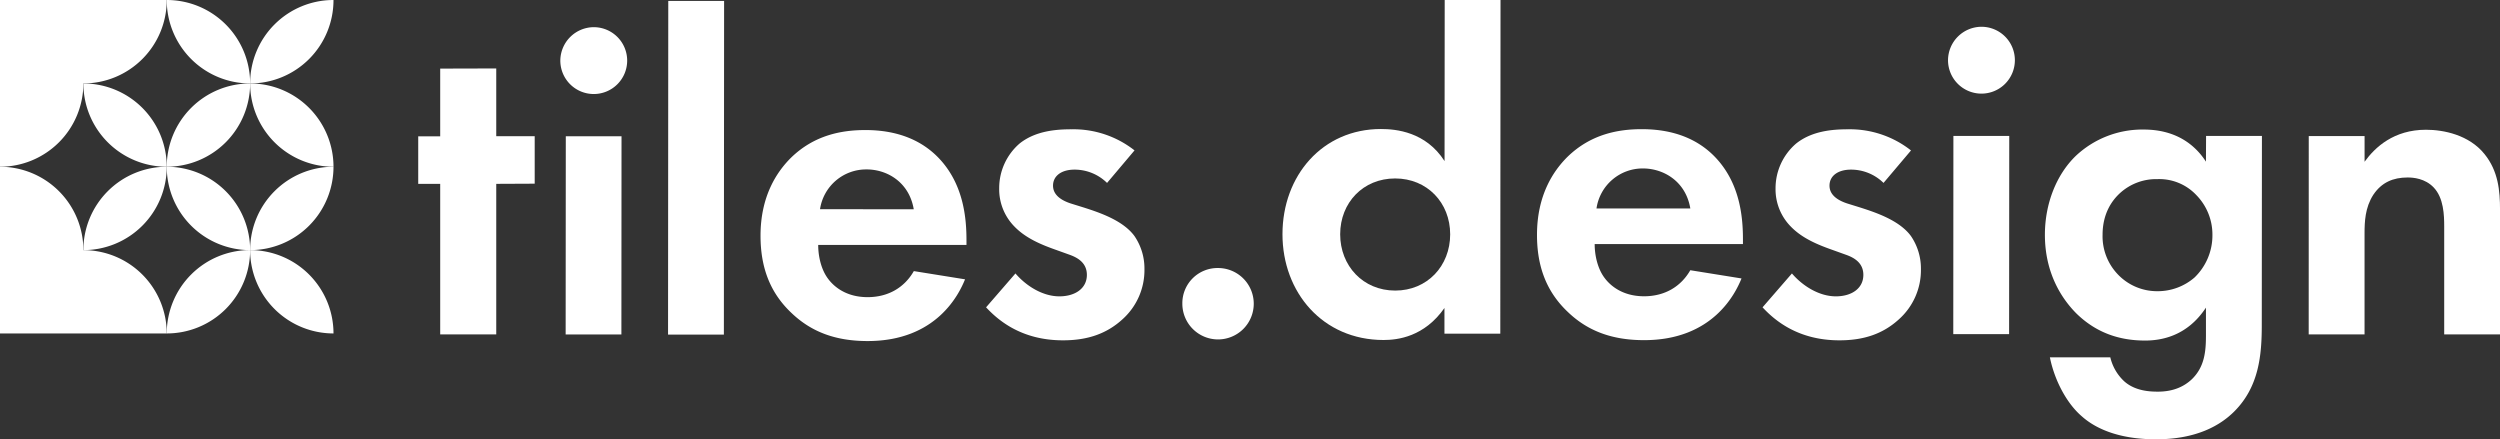 <svg id="Layer_1" data-name="Layer 1" xmlns="http://www.w3.org/2000/svg" width="1000" height="175.76" viewBox="0 0 1000 175.76">
  <rect x="0" y="0" width="1000" height="175.76" fill="#333333" stroke="none"/>
  <defs>
    <style>
      .cls-1 {
        fill: #fff;
      }
    </style>
  </defs>
  <g>
    <g>
      <path class="cls-1" d="M199,74.16l0,60.23H176.58l0-60.23h-8.79v-19h8.79l0-27.1L199,28l0,27.09h15.38v19Z" transform="translate(-0.5 -0.62)"/>
      <path class="cls-1" d="M238,11.49a13.37,13.37,0,1,1-13.37,13.36A13.46,13.46,0,0,1,238,11.49Zm11.11,43.64-.05,79.27H226.76l.06-79.27Z" transform="translate(-0.5 -0.62)"/>
      <path class="cls-1" d="M290.14,1l-.09,133.45H267.72L267.81,1Z" transform="translate(-0.5 -0.62)"/>
      <path class="cls-1" d="M386.52,112.35c-2.38,5.86-11.36,24.71-39,24.69-12.81,0-22.51-3.68-30.38-11.19-8.78-8.25-12.43-18.5-12.43-30.95,0-15.74,6.43-25.44,12.11-31.11,9.34-9.15,20.33-11.15,29.85-11.15,16.11,0,25.44,6.43,30.93,13,8.41,10.07,9.5,22.53,9.49,31.13v1.83l-59.31,0c0,4.76,1.27,9.88,3.83,13.36,2.38,3.3,7.32,7.52,15.93,7.52,8.42,0,14.83-4,18.49-10.42ZM366,84.33c-1.82-10.81-10.61-15.94-18.84-15.94A18.65,18.65,0,0,0,328.51,84.3Z" transform="translate(-0.5 -0.62)"/>
      <path class="cls-1" d="M487.73,107.83a14.28,14.28,0,1,1-14.29,14.27A14.07,14.07,0,0,1,487.73,107.83Z" transform="translate(-0.5 -0.62)"/>
      <path class="cls-1" d="M578.38.62h22.33l-.09,133.46-22.34,0V123.82c-8.06,11.53-18.68,12.8-24.36,12.8-24.34,0-40.44-19.07-40.43-42.32,0-23.43,16-42.09,39.39-42.07,6.05,0,17.94,1.11,25.44,12.83Zm-41.81,93.7c0,12.63,9.14,22.52,22,22.53s22-9.87,22-22.5S571.37,72,558.56,72,536.58,81.69,536.57,94.32Z" transform="translate(-0.5 -0.62)"/>
      <path class="cls-1" d="M697.11,112c-2.38,5.85-11.36,24.7-39,24.68-12.81,0-22.51-3.67-30.38-11.18-8.78-8.25-12.44-18.5-12.43-30.95,0-15.75,6.43-25.44,12.11-31.11,9.34-9.15,20.33-11.16,29.85-11.15,16.11,0,25.44,6.42,30.93,13,8.41,10.07,9.5,22.52,9.49,31.13v1.83l-59.31,0c0,4.75,1.27,9.88,3.83,13.36,2.38,3.3,7.32,7.51,15.92,7.52,8.43,0,14.83-4,18.5-10.42ZM676.63,84C674.81,73.18,666,68.05,657.79,68A18.67,18.67,0,0,0,639.1,84Z" transform="translate(-0.5 -0.62)"/>
      <path class="cls-1" d="M753.91,73.79a18.51,18.51,0,0,0-13-5.32c-5.31,0-8.61,2.56-8.61,6.4,0,2,.91,5.13,7.13,7.15l5.31,1.65c6.22,2,15.56,5.13,20.13,11.36a23,23,0,0,1,4,13.18,26.37,26.37,0,0,1-8.81,20.14c-6.41,5.85-14.1,8.41-23.8,8.4-16.47,0-25.81-7.89-30.74-13.2L717.27,110c4.39,5.13,11,9.16,17.57,9.16,6.22,0,11-3.1,11-8.59,0-5-4-7-7-8.06l-5.12-1.84c-5.68-2-12.27-4.58-17-9.53a21.22,21.22,0,0,1-6-15.2A23.53,23.53,0,0,1,719,58c6.22-4.94,14.28-5.67,20.69-5.66A39.46,39.46,0,0,1,764.9,60.8Z" transform="translate(-0.5 -0.62)"/>
      <path class="cls-1" d="M443.32,73.79a18.51,18.51,0,0,0-13-5.32c-5.31,0-8.61,2.56-8.61,6.4,0,2,.91,5.13,7.13,7.15l5.31,1.65c6.22,2,15.56,5.13,20.13,11.36a23,23,0,0,1,4,13.18,26.39,26.39,0,0,1-8.8,20.14c-6.41,5.85-14.11,8.41-23.81,8.4-16.47,0-25.8-7.89-30.74-13.2L406.68,110c4.39,5.13,11,9.16,17.57,9.16,6.22,0,11-3.1,11-8.59,0-5-4-7-6.95-8.06l-5.12-1.84c-5.68-2-12.27-4.58-17-9.53a21.22,21.22,0,0,1-6-15.2A23.53,23.53,0,0,1,408.37,58c6.22-4.94,14.28-5.67,20.69-5.66a39.46,39.46,0,0,1,25.25,8.44Z" transform="translate(-0.5 -0.62)"/>
      <path class="cls-1" d="M793.08,11.33a13.37,13.37,0,1,1-13.37,13.35A13.44,13.44,0,0,1,793.08,11.33ZM804.2,55l-.06,79.27-22.33,0L781.86,55Z" transform="translate(-0.5 -0.62)"/>
      <path class="cls-1" d="M882.93,55l22.34,0-.06,75.61c0,12.08-1.12,24.71-11,34.59-5.49,5.49-15,11.15-31.31,11.14-15.38,0-24.53-4.59-29.65-9.17-6.22-5.31-11-14.66-12.8-23.63l24.17,0a19,19,0,0,0,5.48,9.52c4.39,4,10.44,4.22,13.55,4.22,6.4,0,10.62-2.19,13.55-4.93,5.13-4.94,5.68-11.16,5.68-17.57V123.67c-7.69,11.71-18.31,13.17-24.36,13.17-10.61,0-19.76-3.31-27.45-10.82-5.85-5.86-12.62-16.12-12.61-31.5,0-12.45,4.6-24,12.29-31.48A38.83,38.83,0,0,1,858,52.44c14.82,0,21.78,8.07,24.88,12.84ZM848.68,77.7c-3.66,3.29-7.14,8.6-7.15,16.84a22,22,0,0,0,5.85,15.56,21.65,21.65,0,0,0,16.1,7,22.48,22.48,0,0,0,14.83-5.48,23.38,23.38,0,0,0,7.16-17,22.57,22.57,0,0,0-6.4-15.93,20.33,20.33,0,0,0-15.56-6.42A21.48,21.48,0,0,0,848.68,77.7Z" transform="translate(-0.5 -0.62)"/>
      <path class="cls-1" d="M924,55.05l22.33,0V65.32c4.22-5.85,11.73-12.8,24.55-12.8,7,0,17.2,2,23.42,9.72,5.49,6.78,6.22,14.65,6.21,22.34l0,49.8-22.33,0,0-43.21c0-4.39-.17-11.35-4.2-15.56-3.48-3.66-8.23-4-10.43-4-5.86,0-10.44,2-13.74,6.94-3.29,5.13-3.48,10.8-3.49,15.38l0,40.46-22.34,0Z" transform="translate(-0.5 -0.62)"/>
    </g>
    <g>
      <path class="cls-1" d="M67.2,67.32a33.35,33.35,0,0,0,33.35,33.35A33.35,33.35,0,0,0,67.2,67.32Z" transform="translate(-0.5 -0.62)"/>
      <path class="cls-1" d="M33.85,100.67A33.35,33.35,0,0,0,.5,67.32V134H67.2A33.35,33.35,0,0,0,33.85,100.67Z" transform="translate(-0.5 -0.62)"/>
      <path class="cls-1" d="M67.2,134a33.35,33.35,0,0,0,33.35-33.35A33.35,33.35,0,0,0,67.2,134Z" transform="translate(-0.5 -0.62)"/>
      <path class="cls-1" d="M33.85,34A33.35,33.35,0,0,0,67.2.62H.5v66.7A33.35,33.35,0,0,0,33.85,34Z" transform="translate(-0.5 -0.62)"/>
      <path class="cls-1" d="M67.2,67.32A33.35,33.35,0,0,0,100.55,34,33.35,33.35,0,0,0,67.2,67.32Z" transform="translate(-0.5 -0.62)"/>
      <path class="cls-1" d="M133.9,134h0a33.35,33.35,0,0,0-33.35-33.34A33.35,33.35,0,0,0,133.9,134Z" transform="translate(-0.5 -0.62)"/>
      <path class="cls-1" d="M133.9,67.32h0A33.35,33.35,0,0,0,100.55,34,33.35,33.35,0,0,0,133.9,67.32Z" transform="translate(-0.5 -0.62)"/>
      <path class="cls-1" d="M100.55,100.67A33.35,33.35,0,0,0,133.9,67.32h0A33.35,33.35,0,0,0,100.55,100.67Z" transform="translate(-0.5 -0.62)"/>
      <path class="cls-1" d="M67.2.62A33.35,33.35,0,0,0,100.55,34,33.35,33.35,0,0,0,67.2.62Z" transform="translate(-0.5 -0.62)"/>
      <path class="cls-1" d="M133.9.62h0A33.35,33.35,0,0,0,100.55,34,33.35,33.35,0,0,0,133.9.62Z" transform="translate(-0.5 -0.62)"/>
      <path class="cls-1" d="M33.85,34A33.35,33.35,0,0,0,67.2,67.32,33.35,33.35,0,0,0,33.85,34Z" transform="translate(-0.5 -0.62)"/>
      <path class="cls-1" d="M67.2,67.32a33.35,33.35,0,0,0-33.35,33.35A33.35,33.35,0,0,0,67.2,67.32Z" transform="translate(-0.5 -0.62)"/>
    </g>
  </g>
</svg>